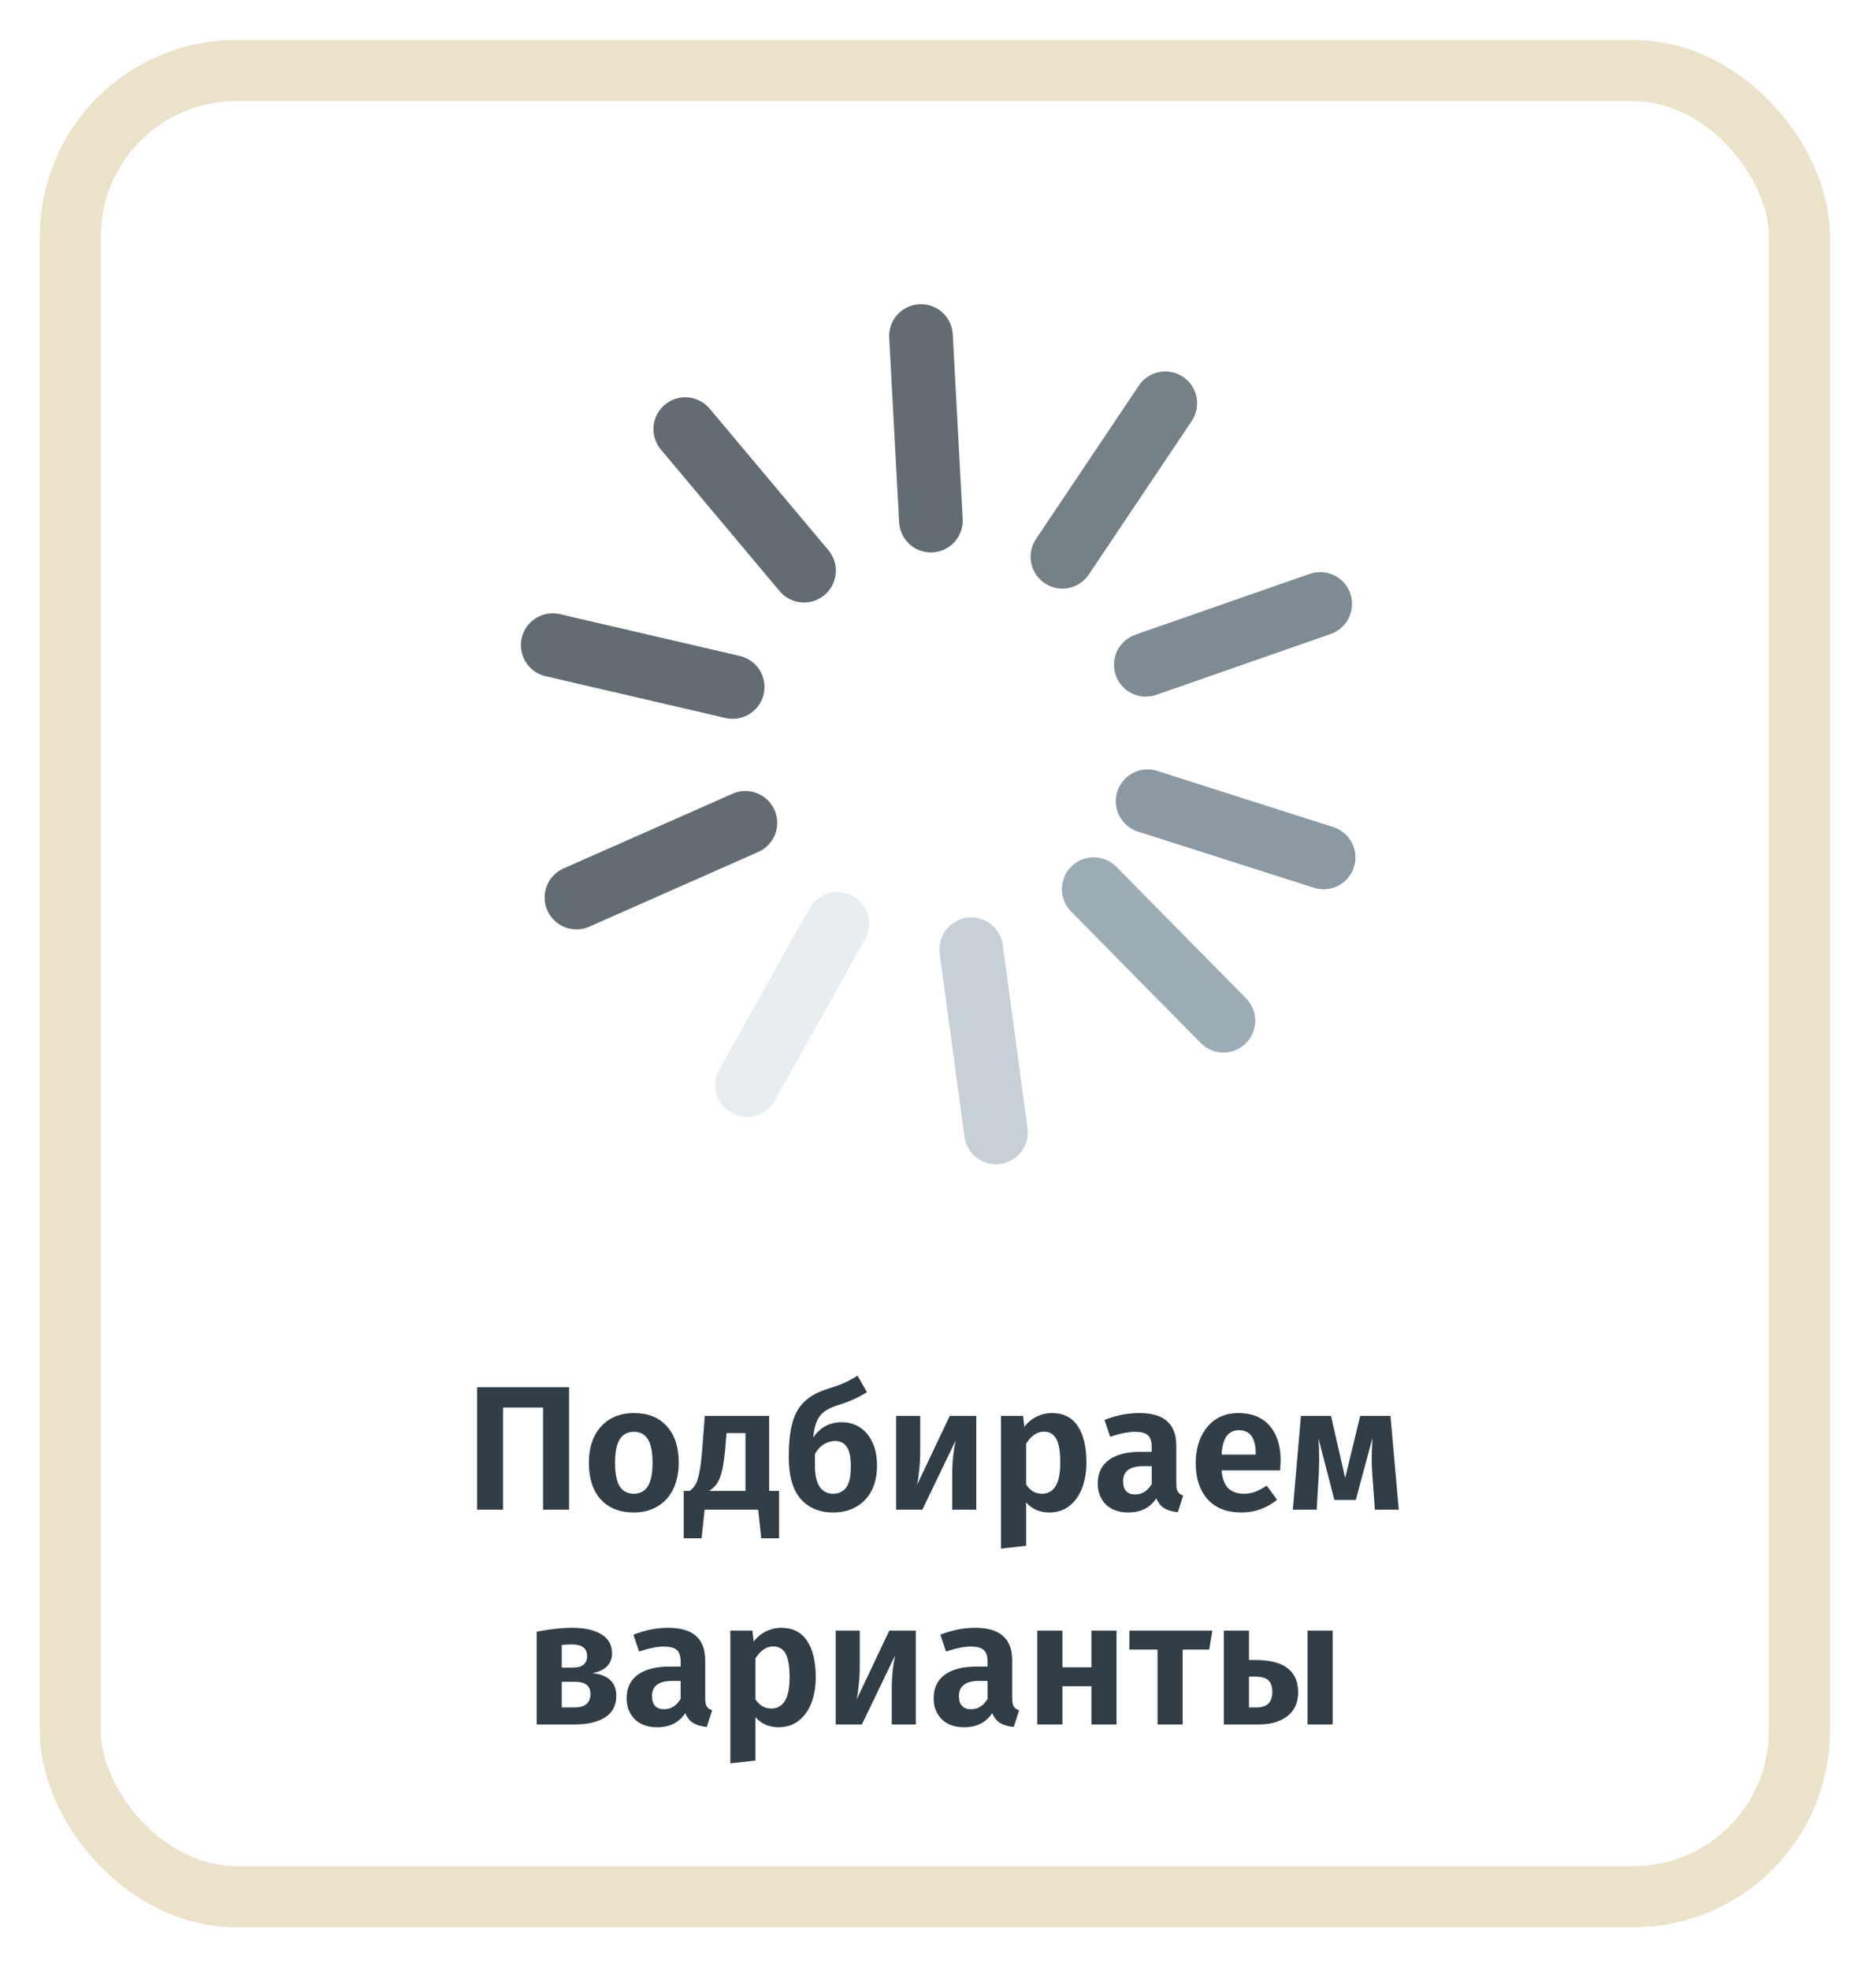 <svg width="201" height="211" viewBox="0 0 201 211" fill="none" xmlns="http://www.w3.org/2000/svg">
    <g filter="url(#filter0_d_3154_2370)">
        <rect x="7.531" y="3.557" width="185.265" height="195.557" rx="17.778" fill="white" stroke="#ECE2CA" stroke-width="6.55"/>
        <path d="M131.081 105.31L117.184 91.22" stroke="#9CACB6" stroke-width="6.818" stroke-miterlimit="10" stroke-linecap="round"/>
        <path d="M106.71 117.273L104.062 97.661" stroke="#C6D0D6" stroke-width="6.818" stroke-miterlimit="10" stroke-linecap="round"/>
        <path d="M80.039 112.2L89.705 94.93" stroke="#E7EDF0" stroke-width="6.818" stroke-miterlimit="10" stroke-linecap="round"/>
        <path d="M61.762 92.119L79.862 84.121" stroke="#626C72" stroke-width="6.818" stroke-miterlimit="10" stroke-linecap="round"/>
        <path d="M59.219 65.091L78.498 69.57" stroke="#626C72" stroke-width="6.818" stroke-miterlimit="10" stroke-linecap="round"/>
        <path d="M73.422 41.953L86.144 57.114" stroke="#626C72" stroke-width="6.818" stroke-miterlimit="10" stroke-linecap="round"/>
        <path d="M98.676 31.986L99.739 51.751" stroke="#626C72" stroke-width="6.818" stroke-miterlimit="10" stroke-linecap="round"/>
        <path d="M124.853 39.19L113.828 55.625" stroke="#768187" stroke-width="6.818" stroke-miterlimit="10" stroke-linecap="round"/>
        <path d="M141.451 60.675L122.766 67.192" stroke="#7F8B92" stroke-width="6.818" stroke-miterlimit="10" stroke-linecap="round"/>
        <path d="M141.815 87.823L122.961 81.807" stroke="#8A99A3" stroke-width="6.818" stroke-miterlimit="10" stroke-linecap="round"/>
        <path d="M60.972 144.557V157.672H58.185V146.736H53.902V157.672H51.116V144.557H60.972ZM67.927 147.324C69.431 147.324 70.606 147.798 71.452 148.745C72.299 149.68 72.722 150.982 72.722 152.65C72.722 153.711 72.526 154.646 72.135 155.455C71.755 156.251 71.2 156.87 70.467 157.312C69.746 157.754 68.894 157.975 67.908 157.975C66.404 157.975 65.223 157.508 64.364 156.573C63.517 155.625 63.094 154.317 63.094 152.65C63.094 151.588 63.284 150.66 63.663 149.864C64.054 149.055 64.61 148.43 65.331 147.987C66.063 147.545 66.929 147.324 67.927 147.324ZM67.927 149.333C67.245 149.333 66.733 149.605 66.392 150.148C66.063 150.679 65.899 151.512 65.899 152.65C65.899 153.787 66.063 154.627 66.392 155.17C66.733 155.701 67.238 155.966 67.908 155.966C68.578 155.966 69.077 155.701 69.405 155.17C69.746 154.627 69.917 153.787 69.917 152.65C69.917 151.512 69.753 150.679 69.424 150.148C69.096 149.605 68.597 149.333 67.927 149.333ZM83.472 155.663V160.742H81.558L81.236 157.672H75.493L75.171 160.742H73.257V155.663H73.901C74.141 155.486 74.337 155.271 74.489 155.019C74.653 154.766 74.798 154.336 74.925 153.73C75.051 153.123 75.159 152.252 75.247 151.114L75.512 147.627H82.411V155.663H83.472ZM79.871 149.466H77.844L77.73 150.849C77.641 151.91 77.528 152.751 77.389 153.37C77.262 153.976 77.085 154.456 76.858 154.81C76.643 155.151 76.346 155.436 75.967 155.663H79.871V149.466ZM90.194 148.309C90.915 148.309 91.559 148.493 92.127 148.859C92.696 149.226 93.145 149.763 93.473 150.47C93.802 151.165 93.966 151.993 93.966 152.953C93.966 153.989 93.77 154.886 93.378 155.644C92.987 156.39 92.437 156.965 91.729 157.369C91.022 157.773 90.201 157.975 89.266 157.975C87.8 157.975 86.638 157.489 85.778 156.516C84.932 155.53 84.508 154.046 84.508 152.062C84.508 150.609 84.629 149.415 84.869 148.48C85.109 147.545 85.519 146.781 86.1 146.187C86.694 145.58 87.522 145.106 88.583 144.765C89.354 144.525 89.96 144.31 90.403 144.121C90.858 143.919 91.35 143.653 91.881 143.325L92.885 145.088C92.443 145.366 91.976 145.618 91.483 145.846C90.99 146.073 90.39 146.294 89.683 146.509C89.114 146.699 88.659 146.92 88.318 147.172C87.989 147.412 87.724 147.754 87.522 148.196C87.332 148.625 87.2 149.213 87.124 149.958C87.857 148.859 88.88 148.309 90.194 148.309ZM89.247 155.966C89.841 155.966 90.308 155.752 90.649 155.322C90.99 154.88 91.161 154.122 91.161 153.048C91.161 152.049 91.016 151.348 90.725 150.944C90.447 150.527 90.03 150.318 89.474 150.318C89.044 150.318 88.64 150.439 88.261 150.679C87.882 150.906 87.566 151.253 87.314 151.721V152.991C87.314 153.976 87.484 154.722 87.825 155.227C88.166 155.72 88.64 155.966 89.247 155.966ZM104.602 157.672H102.024V153.863C102.024 153.142 102.062 152.46 102.138 151.816C102.214 151.171 102.296 150.66 102.385 150.281L98.821 157.672H96.016V147.627H98.594V151.475C98.594 152.157 98.556 152.833 98.48 153.503C98.417 154.16 98.341 154.665 98.253 155.019L101.759 147.627H104.602V157.672ZM112.672 147.324C113.935 147.324 114.87 147.791 115.477 148.726C116.096 149.649 116.405 150.95 116.405 152.631C116.405 153.654 116.247 154.57 115.931 155.379C115.616 156.187 115.154 156.826 114.548 157.293C113.954 157.748 113.246 157.975 112.425 157.975C111.402 157.975 110.574 157.615 109.942 156.895V161.538L107.251 161.842V147.627H109.62L109.753 148.802C110.132 148.309 110.574 147.943 111.08 147.703C111.598 147.45 112.128 147.324 112.672 147.324ZM111.629 155.966C112.943 155.966 113.6 154.861 113.6 152.65C113.6 151.437 113.455 150.577 113.164 150.072C112.874 149.567 112.432 149.314 111.838 149.314C111.459 149.314 111.105 149.434 110.776 149.674C110.46 149.902 110.182 150.211 109.942 150.603V154.981C110.372 155.638 110.934 155.966 111.629 155.966ZM126.032 154.886C126.032 155.278 126.089 155.568 126.203 155.758C126.316 155.935 126.506 156.067 126.771 156.156L126.203 157.937C125.609 157.887 125.122 157.748 124.743 157.52C124.377 157.293 124.093 156.939 123.89 156.459C123.233 157.47 122.229 157.975 120.877 157.975C119.879 157.975 119.083 157.691 118.489 157.122C117.908 156.541 117.617 155.789 117.617 154.867C117.617 153.768 118.015 152.928 118.811 152.346C119.607 151.765 120.751 151.475 122.241 151.475H123.398V150.982C123.398 150.363 123.259 149.933 122.981 149.693C122.703 149.453 122.241 149.333 121.597 149.333C120.89 149.333 120.005 149.51 118.944 149.864L118.337 148.063C119.588 147.57 120.826 147.324 122.052 147.324C123.417 147.324 124.421 147.621 125.065 148.215C125.71 148.796 126.032 149.668 126.032 150.83V154.886ZM121.616 156.042C122.374 156.042 122.968 155.669 123.398 154.924V153.01H122.507C121.054 153.01 120.327 153.553 120.327 154.64C120.327 155.082 120.435 155.429 120.649 155.682C120.877 155.922 121.199 156.042 121.616 156.042ZM137.212 152.422C137.212 152.549 137.193 152.896 137.155 153.465H130.882C130.97 154.374 131.216 155.019 131.621 155.398C132.025 155.777 132.575 155.966 133.27 155.966C133.699 155.966 134.104 155.897 134.483 155.758C134.862 155.619 135.272 155.398 135.714 155.095L136.833 156.611C135.708 157.52 134.438 157.975 133.023 157.975C131.444 157.975 130.231 157.502 129.384 156.554C128.538 155.606 128.114 154.324 128.114 152.707C128.114 151.683 128.291 150.767 128.645 149.958C129.012 149.137 129.536 148.493 130.218 148.025C130.913 147.558 131.734 147.324 132.682 147.324C134.11 147.324 135.222 147.772 136.018 148.67C136.814 149.567 137.212 150.818 137.212 152.422ZM134.539 151.664C134.539 149.996 133.939 149.162 132.739 149.162C132.183 149.162 131.747 149.371 131.431 149.788C131.128 150.192 130.945 150.855 130.882 151.778H134.539V151.664ZM149.868 157.672H147.309L147.025 153.806C146.987 153.25 146.968 152.719 146.968 152.214C146.968 151.86 146.994 151.127 147.044 150.015L145.263 156.63H142.969L141.263 150.034C141.314 150.691 141.339 151.405 141.339 152.176C141.339 152.542 141.327 153.079 141.301 153.787L141.074 157.672H138.515L139.387 147.627H142.609L144.125 154.28L145.736 147.627H148.977L149.868 157.672ZM63.47 175.176C65.176 175.365 66.029 176.174 66.029 177.602C66.029 178.638 65.631 179.409 64.835 179.914C64.039 180.419 62.959 180.672 61.594 180.672H57.5V170.741C58.915 170.463 60.185 170.324 61.31 170.324C62.636 170.324 63.679 170.558 64.437 171.025C65.195 171.48 65.574 172.156 65.574 173.053C65.574 173.622 65.391 174.089 65.025 174.456C64.671 174.809 64.153 175.049 63.47 175.176ZM61.272 172.105C60.931 172.105 60.571 172.124 60.191 172.162V174.588H61.442C61.897 174.588 62.251 174.487 62.504 174.285C62.769 174.083 62.902 173.767 62.902 173.337C62.902 172.92 62.763 172.611 62.485 172.409C62.219 172.207 61.815 172.105 61.272 172.105ZM61.537 178.853C62.687 178.853 63.262 178.373 63.262 177.412C63.262 176.97 63.123 176.642 62.845 176.427C62.58 176.212 62.15 176.105 61.556 176.105H60.191V178.853H61.537ZM75.559 177.886C75.559 178.278 75.616 178.568 75.73 178.758C75.844 178.935 76.033 179.067 76.299 179.156L75.73 180.937C75.136 180.887 74.65 180.748 74.271 180.52C73.904 180.293 73.62 179.939 73.418 179.459C72.761 180.47 71.756 180.975 70.404 180.975C69.406 180.975 68.61 180.691 68.016 180.122C67.435 179.541 67.144 178.789 67.144 177.867C67.144 176.768 67.542 175.928 68.338 175.346C69.134 174.765 70.278 174.475 71.769 174.475H72.925V173.982C72.925 173.363 72.786 172.933 72.508 172.693C72.23 172.453 71.769 172.333 71.124 172.333C70.417 172.333 69.532 172.51 68.471 172.864L67.865 171.063C69.115 170.57 70.354 170.324 71.579 170.324C72.944 170.324 73.948 170.621 74.593 171.215C75.237 171.796 75.559 172.668 75.559 173.83V177.886ZM71.143 179.042C71.901 179.042 72.495 178.669 72.925 177.924V176.01H72.034C70.581 176.01 69.855 176.553 69.855 177.64C69.855 178.082 69.962 178.429 70.177 178.682C70.404 178.922 70.726 179.042 71.143 179.042ZM83.669 170.324C84.932 170.324 85.867 170.791 86.474 171.726C87.093 172.649 87.402 173.95 87.402 175.631C87.402 176.654 87.245 177.57 86.929 178.379C86.613 179.187 86.152 179.826 85.545 180.293C84.951 180.748 84.244 180.975 83.422 180.975C82.399 180.975 81.571 180.615 80.94 179.895V184.538L78.248 184.842V170.627H80.617L80.75 171.802C81.129 171.309 81.571 170.943 82.077 170.703C82.595 170.45 83.126 170.324 83.669 170.324ZM82.626 178.966C83.94 178.966 84.597 177.861 84.597 175.65C84.597 174.437 84.452 173.577 84.162 173.072C83.871 172.567 83.429 172.314 82.835 172.314C82.456 172.314 82.102 172.434 81.773 172.674C81.458 172.902 81.18 173.211 80.94 173.603V177.981C81.369 178.638 81.931 178.966 82.626 178.966ZM98.124 180.672H95.546V176.863C95.546 176.142 95.584 175.46 95.66 174.816C95.736 174.171 95.818 173.66 95.907 173.281L92.344 180.672H89.538V170.627H92.116V174.475C92.116 175.157 92.078 175.833 92.002 176.503C91.939 177.16 91.863 177.665 91.775 178.019L95.281 170.627H98.124V180.672ZM108.449 177.886C108.449 178.278 108.506 178.568 108.62 178.758C108.733 178.935 108.923 179.067 109.188 179.156L108.62 180.937C108.026 180.887 107.539 180.748 107.16 180.52C106.794 180.293 106.509 179.939 106.307 179.459C105.65 180.47 104.646 180.975 103.294 180.975C102.296 180.975 101.5 180.691 100.906 180.122C100.325 179.541 100.034 178.789 100.034 177.867C100.034 176.768 100.432 175.928 101.228 175.346C102.024 174.765 103.167 174.475 104.658 174.475H105.815V173.982C105.815 173.363 105.676 172.933 105.398 172.693C105.12 172.453 104.658 172.333 104.014 172.333C103.306 172.333 102.422 172.51 101.361 172.864L100.754 171.063C102.005 170.57 103.243 170.324 104.469 170.324C105.833 170.324 106.838 170.621 107.482 171.215C108.127 171.796 108.449 172.668 108.449 173.83V177.886ZM104.033 179.042C104.791 179.042 105.385 178.669 105.815 177.924V176.01H104.924C103.471 176.01 102.744 176.553 102.744 177.64C102.744 178.082 102.852 178.429 103.066 178.682C103.294 178.922 103.616 179.042 104.033 179.042ZM116.937 180.672V176.578H113.829V180.672H111.138V170.627H113.829V174.55H116.937V170.627H119.629V180.672H116.937ZM129.899 170.627L129.558 172.655H126.715V180.672H124.024V172.655H121.01V170.627H129.899ZM134.482 173.773C136.074 173.773 137.236 174.07 137.969 174.664C138.714 175.245 139.087 176.098 139.087 177.223C139.087 178.347 138.695 179.206 137.912 179.8C137.141 180.382 136.137 180.672 134.899 180.672H131.127V170.627H133.818V173.773H134.482ZM140.092 170.627H142.783V180.672H140.092V170.627ZM134.633 178.853C135.758 178.853 136.32 178.297 136.32 177.185C136.32 176.629 136.181 176.218 135.903 175.953C135.625 175.688 135.145 175.555 134.463 175.555H133.818V178.853H134.633Z" fill="#313E47"/>
    </g>
    <defs>
        <filter id="filter0_d_3154_2370" x="0.258" y="0.282" width="199.812" height="210.107" filterUnits="userSpaceOnUse" color-interpolation-filters="sRGB">
            <feFlood flood-opacity="0" result="BackgroundImageFix"/>
            <feColorMatrix in="SourceAlpha" type="matrix" values="0 0 0 0 0 0 0 0 0 0 0 0 0 0 0 0 0 0 127 0" result="hardAlpha"/>
            <feOffset dy="4"/>
            <feGaussianBlur stdDeviation="2"/>
            <feComposite in2="hardAlpha" operator="out"/>
            <feColorMatrix type="matrix" values="0 0 0 0 0 0 0 0 0 0 0 0 0 0 0 0 0 0 0.25 0"/>
            <feBlend mode="normal" in2="BackgroundImageFix" result="effect1_dropShadow_3154_2370"/>
            <feBlend mode="normal" in="SourceGraphic" in2="effect1_dropShadow_3154_2370" result="shape"/>
        </filter>
    </defs>
</svg>
